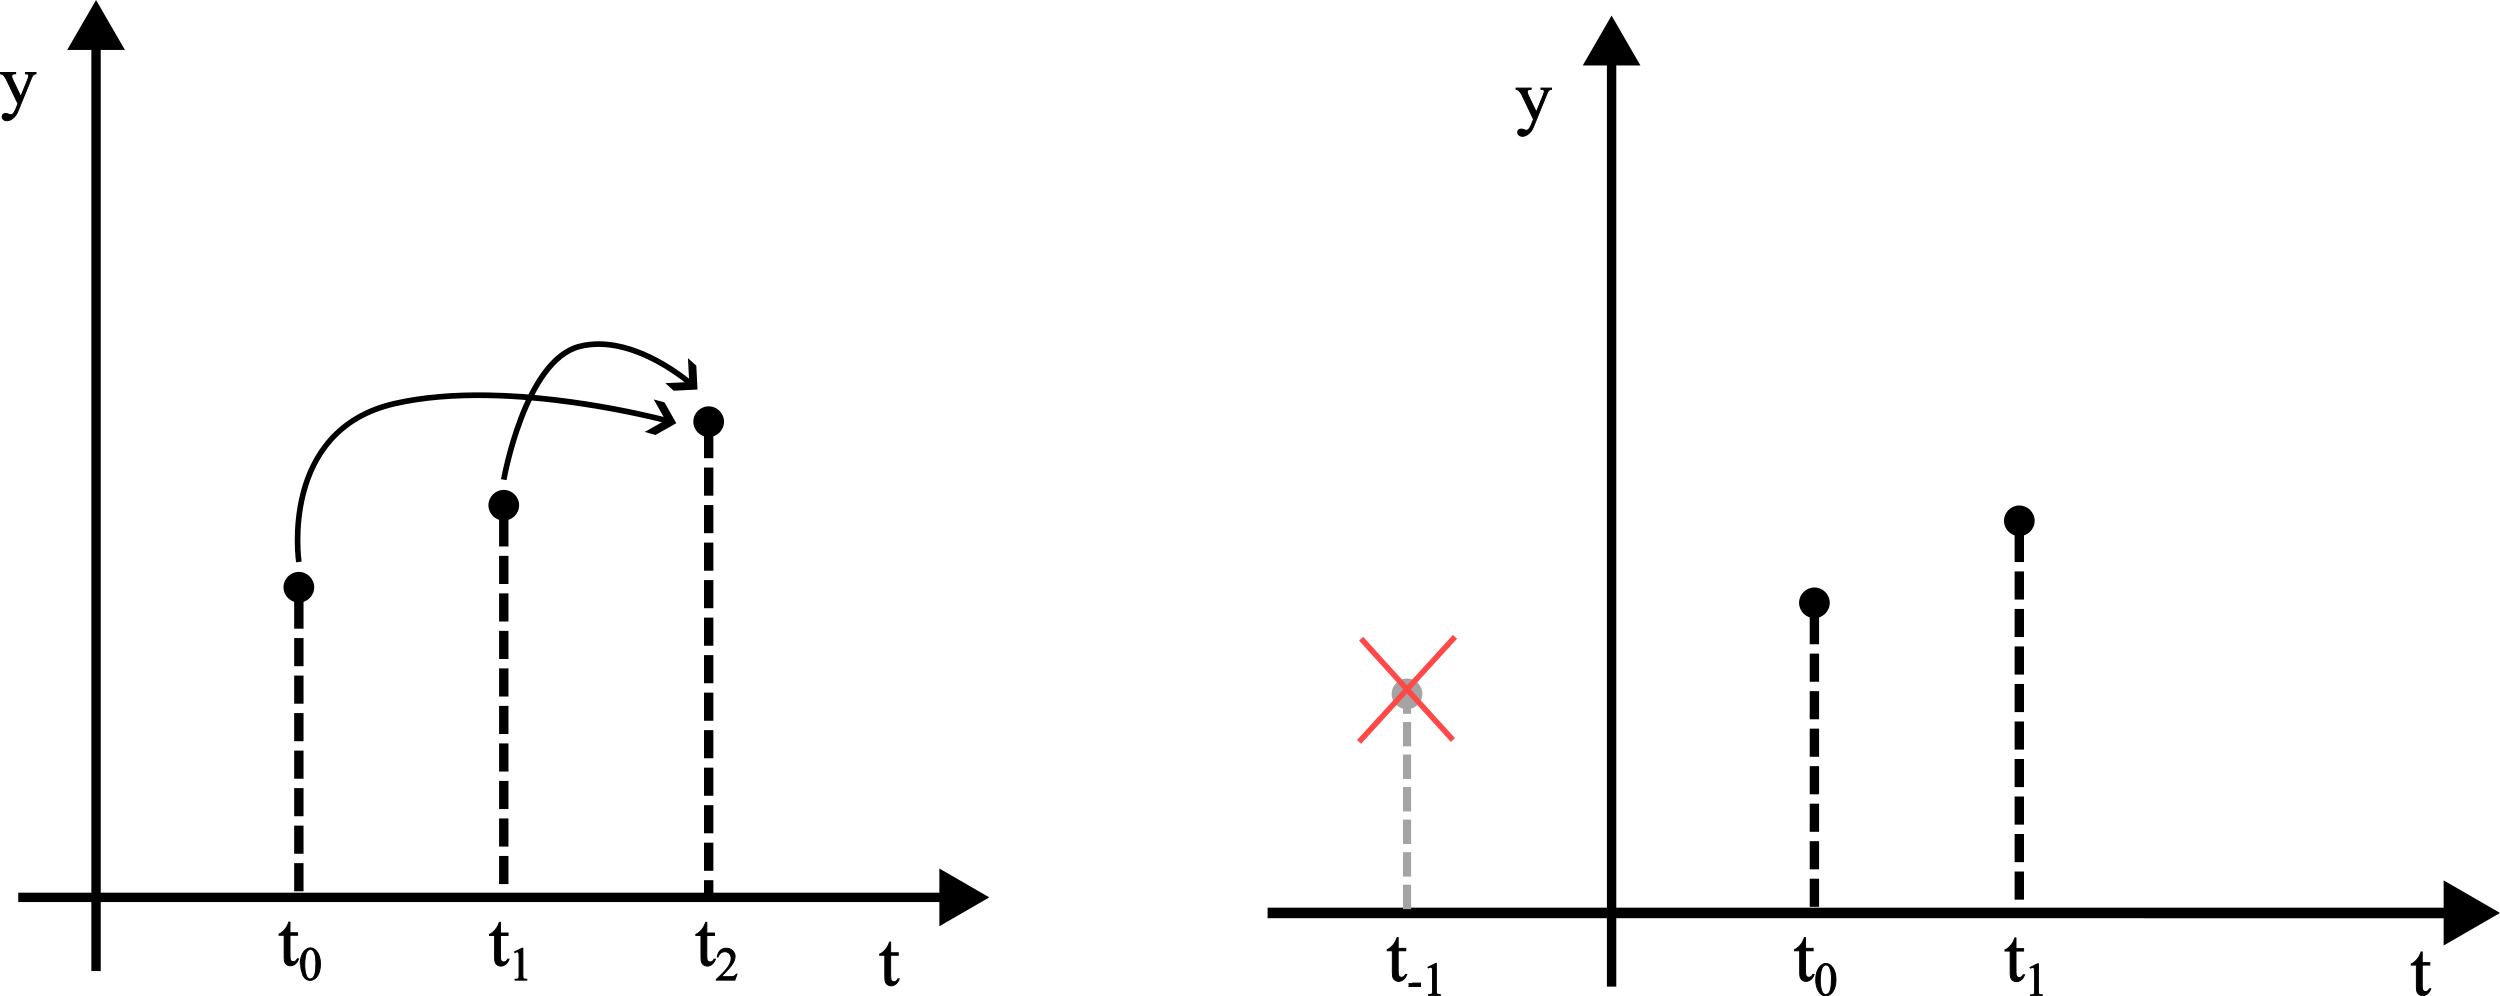 <?xml version="1.0" encoding="UTF-8" standalone="no"?>
<!-- Created with Inkscape (http://www.inkscape.org/) -->

<svg
   width="266.594mm"
   height="106.258mm"
   viewBox="0 0 266.594 106.258"
   version="1.1"
   id="svg5"
   inkscape:version="1.3.2 (091e20e, 2023-11-25)"
   sodipodi:docname="book_artwork.svg"
   xml:space="preserve"
   xmlns:inkscape="http://www.inkscape.org/namespaces/inkscape"
   xmlns:sodipodi="http://sodipodi.sourceforge.net/DTD/sodipodi-0.dtd"
   xmlns="http://www.w3.org/2000/svg"
   xmlns:svg="http://www.w3.org/2000/svg"><sodipodi:namedview
     id="namedview7"
     pagecolor="#ffffff"
     bordercolor="#000000"
     borderopacity="0.25"
     inkscape:showpageshadow="2"
     inkscape:pageopacity="1"
     inkscape:pagecheckerboard="0"
     inkscape:deskcolor="#d1d1d1"
     inkscape:document-units="mm"
     showgrid="false"
     inkscape:zoom="0.4290611"
     inkscape:cx="2898.1886"
     inkscape:cy="644.43036"
     inkscape:window-width="1432"
     inkscape:window-height="916"
     inkscape:window-x="63"
     inkscape:window-y="38"
     inkscape:window-maximized="0"
     inkscape:current-layer="layer1"><inkscape:page
       x="8.9114728e-08"
       y="1.2545589e-05"
       width="266.594"
       height="106.258"
       id="page3"
       margin="0"
       bleed="0" /></sodipodi:namedview><defs
     id="defs2" /><g
     inkscape:label="Layer 1"
     inkscape:groupmode="layer"
     id="layer1"
     transform="translate(-521.033,-169.711)"><g
       id="path12"><path
         style="color:#000000;fill:#000000;-inkscape-stroke:none"
         d="m 530.775,173.262 v 100 h 1 v -100 z"
         id="path194" /><g
         id="g191"><g
           id="path191"><path
             style="color:#000000;fill:#000000;fill-rule:evenodd;-inkscape-stroke:none"
             d="m 531.275,170.377 2.5,4.325 h -5 z"
             id="path192" /><path
             style="color:#000000;fill:#000000;fill-rule:evenodd;-inkscape-stroke:none"
             d="m 531.275,169.711 -3.078,5.324 h 6.156 z m 0,1.332 1.922,3.326 h -3.844 z"
             id="path193" /></g></g></g><g
       id="path12-3"><path
         style="color:#000000;fill:#000000;-inkscape-stroke:none"
         d="m 622.979,265.405 h -100"
         id="path198" /><path
         style="color:#000000;fill:#000000;-inkscape-stroke:none"
         d="m 522.979,264.904 v 1 h 100 v -1 z"
         id="path199" /><g
         id="g195"><g
           id="path195"><path
             style="color:#000000;fill:#000000;fill-rule:evenodd;-inkscape-stroke:none"
             d="m 625.864,265.405 -4.325,2.5 v -5 z"
             id="path196" /><path
             style="color:#000000;fill:#000000;fill-rule:evenodd;-inkscape-stroke:none"
             d="m 621.205,262.328 v 6.154 l 5.324,-3.078 z m 0.668,1.156 3.326,1.922 -3.326,1.92 z"
             id="path197" /></g></g></g><g
       id="text13"><path
         style="color:#000000;-inkscape-font-specification:'Times New Roman, ';fill:#000000;-inkscape-stroke:none"
         d="m 521.083,177.441 h 1.618 v 0.14 h -0.08 q -0.171,0 -0.258,0.076 -0.083,0.072 -0.083,0.182 0,0.148 0.125,0.409 l 0.845,1.751 0.777,-1.918 q 0.064,-0.155 0.064,-0.307 0,-0.068 -0.026,-0.102 -0.03,-0.042 -0.095,-0.064 -0.064,-0.026 -0.227,-0.026 v -0.14 h 1.129 v 0.14 q -0.14,0.015 -0.216,0.061 -0.076,0.045 -0.167,0.171 -0.034,0.053 -0.129,0.292 l -1.414,3.464 q -0.205,0.504 -0.538,0.762 -0.33,0.258 -0.637,0.258 -0.224,0 -0.368,-0.129 -0.144,-0.129 -0.144,-0.296 0,-0.159 0.102,-0.258 0.106,-0.095 0.288,-0.095 0.125,0 0.341,0.083 0.152,0.057 0.189,0.057 0.114,0 0.246,-0.117 0.136,-0.117 0.273,-0.455 l 0.246,-0.603 -1.247,-2.619 q -0.057,-0.117 -0.182,-0.292 -0.095,-0.133 -0.155,-0.178 -0.087,-0.061 -0.28,-0.106 z"
         id="path200" /><path
         style="color:#000000;-inkscape-font-specification:'Times New Roman, ';fill:#000000;-inkscape-stroke:none"
         d="m 521.033,177.391 v 0.23 l 0.039,0.01 c 0.125,0.029 0.213,0.064 0.262,0.098 0.032,0.024 0.083,0.08 0.145,0.166 0.082,0.115 0.142,0.211 0.178,0.285 l 1.236,2.598 -0.236,0.582 h -0.002 c -0.089,0.221 -0.179,0.367 -0.258,0.436 v 0.002 c -0.083,0.074 -0.156,0.104 -0.215,0.104 -1.4e-4,0 -0.021,-0.003 -0.051,-0.012 -0.029,-0.009 -0.07,-0.023 -0.119,-0.041 h -0.002 c -0.146,-0.056 -0.263,-0.088 -0.357,-0.088 -0.13,0 -0.241,0.035 -0.322,0.107 v 0.002 c -0.078,0.075 -0.119,0.178 -0.119,0.295 0,0.126 0.058,0.239 0.162,0.332 0.106,0.095 0.242,0.141 0.4,0.141 0.218,0 0.441,-0.092 0.666,-0.268 0.231,-0.178 0.416,-0.439 0.555,-0.781 l 1.414,-3.465 c 0.062,-0.157 0.107,-0.256 0.123,-0.281 l 0.002,-0.002 c 0.058,-0.079 0.11,-0.13 0.15,-0.154 0.041,-0.025 0.106,-0.045 0.195,-0.055 l 0.045,-0.004 v -0.236 h -1.23 v 0.24 h 0.051 c 0.106,0 0.178,0.011 0.207,0.023 h 0.002 0.002 c 0.036,0.013 0.058,0.029 0.07,0.047 v 0.002 c 0.008,0.01 0.018,0.033 0.018,0.072 0,0.094 -0.02,0.189 -0.06,0.287 l -0.734,1.812 -0.797,-1.648 c -0.082,-0.171 -0.121,-0.302 -0.121,-0.387 0,-0.061 0.02,-0.105 0.066,-0.145 0.046,-0.04 0.118,-0.064 0.225,-0.064 h 0.131 v -0.24 z m 0.1,0.102 h 1.52 v 0.039 h -0.031 c -0.121,0 -0.219,0.027 -0.289,0.088 -0.065,0.056 -0.102,0.135 -0.102,0.221 0,0.113 0.046,0.252 0.131,0.43 l 0.895,1.854 0.818,-2.021 v -0.002 c 0.045,-0.108 0.068,-0.217 0.068,-0.324 0,-0.052 -0.01,-0.097 -0.037,-0.133 -0.027,-0.037 -0.067,-0.063 -0.115,-0.08 -0.045,-0.019 -0.118,-0.023 -0.197,-0.025 v -0.045 h 1.029 v 0.053 c -0.073,0.012 -0.143,0.026 -0.191,0.055 -0.06,0.036 -0.119,0.097 -0.182,0.184 v 0.002 h -0.002 c -0.03,0.046 -0.069,0.141 -0.133,0.301 l -1.412,3.463 c -0.134,0.33 -0.31,0.577 -0.523,0.742 -0.214,0.167 -0.415,0.246 -0.605,0.246 -0.139,0 -0.248,-0.038 -0.334,-0.115 -0.088,-0.079 -0.127,-0.161 -0.127,-0.258 0,-0.095 0.028,-0.165 0.086,-0.221 0.06,-0.053 0.142,-0.082 0.254,-0.082 0.072,0 0.181,0.026 0.322,0.08 0.051,0.019 0.094,0.033 0.127,0.043 0.033,0.01 0.055,0.016 0.08,0.016 0.093,0 0.186,-0.046 0.279,-0.129 0.102,-0.088 0.195,-0.245 0.287,-0.473 v -0.002 l 0.254,-0.621 -1.256,-2.639 c -0.04,-0.083 -0.101,-0.183 -0.186,-0.301 -0.065,-0.09 -0.117,-0.151 -0.166,-0.188 l -0.002,-0.002 c -0.059,-0.041 -0.152,-0.071 -0.26,-0.1 z"
         id="path201" /></g><g
       id="text14"><path
         style="color:#000000;-inkscape-font-specification:'Times New Roman, ';fill:#000000;-inkscape-stroke:none"
         d="m 616.012,270.172 v 1.141 h 0.811 v 0.265 h -0.811 v 2.251 q 0,0.337 0.095,0.455 0.099,0.117 0.25,0.117 0.125,0 0.243,-0.076 0.117,-0.08 0.182,-0.231 h 0.148 q -0.133,0.371 -0.375,0.561 -0.243,0.186 -0.5,0.186 -0.174,0 -0.341,-0.095 -0.167,-0.099 -0.246,-0.277 -0.08,-0.182 -0.08,-0.557 v -2.334 h -0.549 v -0.125 q 0.208,-0.083 0.424,-0.28 0.22,-0.201 0.39,-0.474 0.087,-0.144 0.243,-0.527 z"
         id="path202" /><path
         style="color:#000000;-inkscape-font-specification:'Times New Roman, ';fill:#000000;-inkscape-stroke:none"
         d="m 615.861,270.121 -0.014,0.031 c -0.103,0.254 -0.183,0.429 -0.238,0.52 -0.111,0.178 -0.238,0.332 -0.381,0.463 -0.141,0.128 -0.278,0.219 -0.41,0.271 l -0.031,0.012 v 0.209 h 0.549 v 2.285 c 0,0.254 0.026,0.443 0.084,0.576 v 0.002 c 0.057,0.128 0.148,0.228 0.268,0.299 0.118,0.067 0.242,0.102 0.367,0.102 0.184,0 0.361,-0.068 0.529,-0.197 0.171,-0.133 0.302,-0.328 0.393,-0.582 L 617,274.043 h -0.252 l -0.012,0.031 c -0.04,0.094 -0.094,0.162 -0.164,0.209 -0.071,0.046 -0.142,0.068 -0.215,0.068 -0.087,0 -0.154,-0.032 -0.211,-0.1 -0.049,-0.06 -0.084,-0.204 -0.084,-0.424 v -2.201 h 0.811 v -0.365 h -0.811 v -1.141 z m 0.066,0.1 h 0.035 v 1.141 h 0.811 v 0.166 h -0.811 v 2.301 c 0,0.23 0.028,0.39 0.105,0.486 0.074,0.088 0.175,0.137 0.289,0.137 0.093,0 0.184,-0.029 0.27,-0.084 0.076,-0.052 0.131,-0.133 0.176,-0.223 h 0.035 c -0.083,0.197 -0.181,0.366 -0.314,0.471 -0.155,0.119 -0.309,0.176 -0.469,0.176 -0.107,0 -0.212,-0.03 -0.316,-0.09 -0.102,-0.061 -0.178,-0.142 -0.227,-0.252 -0.048,-0.11 -0.074,-0.291 -0.074,-0.537 v -2.385 h -0.551 v -0.051 c 0.136,-0.059 0.272,-0.143 0.408,-0.268 0.15,-0.137 0.285,-0.299 0.4,-0.484 0.058,-0.096 0.137,-0.271 0.232,-0.504 z"
         id="path203" /></g><g
       id="path15"><path
         style="color:#000000;fill:#000000;stroke-dasharray:3, 1;-inkscape-stroke:none"
         d="m 552.903,233.752 v 31.653"
         id="path204" /><path
         style="color:#000000;fill:#000000;stroke-dasharray:3, 1;-inkscape-stroke:none"
         d="m 552.402,233.752 v 3 h 1 v -3 z m 0,4 v 3 h 1 v -3 z m 0,4 v 3 h 1 v -3 z m 0,4 v 3 h 1 v -3 z m 0,4 v 3 h 1 v -3 z m 0,4 v 3 h 1 v -3 z m 0,4 v 3 h 1 v -3 z m 0,4 v 3 h 1 v -3 z"
         id="path205" /></g><g
       id="path15-6"><path
         style="color:#000000;fill:#000000;stroke-dasharray:3, 1;-inkscape-stroke:none"
         d="m 574.754,224.986 v 40.419"
         id="path206" /><path
         style="color:#000000;fill:#000000;stroke-dasharray:3, 1;-inkscape-stroke:none"
         d="m 574.254,224.986 v 3 h 1 v -3 z m 0,4 v 3 h 1 v -3 z m 0,4 v 3 h 1 v -3 z m 0,4 v 3 h 1 v -3 z m 0,4 v 3 h 1 v -3 z m 0,4 v 3 h 1 v -3 z m 0,4 v 3 h 1 v -3 z m 0,4 v 3 h 1 v -3 z m 0,4 v 3 h 1 v -3 z m 0,4 v 3 h 1 v -3 z m 0,4 v 0.418 h 1 v -0.418 z"
         id="path207" /></g><g
       id="path15-6-5"><path
         style="color:#000000;fill:#000000;stroke-dasharray:3, 1;-inkscape-stroke:none"
         d="m 596.606,215.57 v 49.835"
         id="path208" /><path
         style="color:#000000;fill:#000000;stroke-dasharray:3, 1;-inkscape-stroke:none"
         d="m 596.105,215.57 v 3 h 1 v -3 z m 0,4 v 3 h 1 v -3 z m 0,4 v 3 h 1 v -3 z m 0,4 v 3 h 1 v -3 z m 0,4 v 3 h 1 v -3 z m 0,4 v 3 h 1 v -3 z m 0,4 v 3 h 1 v -3 z m 0,4 v 3 h 1 v -3 z m 0,4 v 3 h 1 v -3 z m 0,4 v 3 h 1 v -3 z m 0,4 v 3 h 1 v -3 z m 0,4 v 3 h 1 v -3 z m 0,4 v 1.834 h 1 v -1.834 z"
         id="path209" /></g><g
       id="path16"><path
         style="color:#000000;fill:#000000;-inkscape-stroke:none"
         d="m 554.039,232.333 a 1.136,1.136 0 0 1 -1.136,1.136 1.136,1.136 0 0 1 -1.136,-1.136 1.136,1.136 0 0 1 1.136,-1.136 1.136,1.136 0 0 1 1.136,1.136 z"
         id="path210" /><path
         style="color:#000000;fill:#000000;-inkscape-stroke:none"
         d="m 552.902,230.697 c -0.898,0 -1.637,0.739 -1.637,1.637 0,0.898 0.739,1.637 1.637,1.637 0.898,0 1.637,-0.739 1.637,-1.637 0,-0.898 -0.739,-1.637 -1.637,-1.637 z m 0,1 c 0.357,0 0.637,0.279 0.637,0.637 0,0.357 -0.279,0.637 -0.637,0.637 -0.357,0 -0.637,-0.279 -0.637,-0.637 0,-0.357 0.279,-0.637 0.637,-0.637 z"
         id="path211" /></g><g
       id="path16-6"><path
         style="color:#000000;fill:#000000;-inkscape-stroke:none"
         d="m 597.742,214.68 a 1.136,1.136 0 0 1 -1.136,1.136 1.136,1.136 0 0 1 -1.136,-1.136 1.136,1.136 0 0 1 1.136,-1.136 1.136,1.136 0 0 1 1.136,1.136 z"
         id="path212" /><path
         style="color:#000000;fill:#000000;-inkscape-stroke:none"
         d="m 596.605,213.043 c -0.898,0 -1.637,0.739 -1.637,1.637 0,0.898 0.739,1.637 1.637,1.637 0.898,0 1.637,-0.739 1.637,-1.637 0,-0.898 -0.739,-1.637 -1.637,-1.637 z m 0,1 c 0.357,0 0.637,0.279 0.637,0.637 0,0.357 -0.279,0.637 -0.637,0.637 -0.357,0 -0.637,-0.279 -0.637,-0.637 0,-0.357 0.279,-0.637 0.637,-0.637 z"
         id="path213" /></g><g
       id="path16-7"><path
         style="color:#000000;fill:#000000;-inkscape-stroke:none"
         d="m 575.89,223.589 a 1.136,1.136 0 0 1 -1.136,1.136 1.136,1.136 0 0 1 -1.136,-1.136 1.136,1.136 0 0 1 1.136,-1.136 1.136,1.136 0 0 1 1.136,1.136 z"
         id="path214" /><path
         style="color:#000000;fill:#000000;-inkscape-stroke:none"
         d="m 574.754,221.953 c -0.898,0 -1.637,0.739 -1.637,1.637 0,0.898 0.739,1.635 1.637,1.635 0.898,0 1.637,-0.737 1.637,-1.635 0,-0.898 -0.739,-1.637 -1.637,-1.637 z m 0,1 c 0.357,0 0.637,0.279 0.637,0.637 0,0.357 -0.279,0.635 -0.637,0.635 -0.357,0 -0.637,-0.277 -0.637,-0.635 0,-0.357 0.279,-0.637 0.637,-0.637 z"
         id="path215" /></g><g
       id="text14-1"
       style="font-size:7.761px;font-family:'Times New Roman';-inkscape-font-specification:'Times New Roman, ';stroke:#000000;stroke-width:0.1"
       aria-label="t0&#10;"><g
         id="path216"><path
           style="color:#000000;-inkscape-font-specification:'Times New Roman, ';fill:#000000;stroke:none;-inkscape-stroke:none"
           d="m 551.957,268.036 v 1.141 h 0.811 v 0.265 h -0.811 v 2.251 q 0,0.337 0.095,0.455 0.099,0.117 0.25,0.117 0.125,0 0.243,-0.076 0.117,-0.08 0.182,-0.231 h 0.148 q -0.133,0.371 -0.375,0.561 -0.243,0.186 -0.5,0.186 -0.174,0 -0.341,-0.095 -0.167,-0.099 -0.246,-0.277 -0.08,-0.182 -0.08,-0.557 v -2.334 h -0.549 v -0.125 q 0.208,-0.083 0.424,-0.28 0.22,-0.201 0.39,-0.474 0.087,-0.144 0.243,-0.527 z"
           id="path218" /><path
           style="color:#000000;-inkscape-font-specification:'Times New Roman, ';fill:#000000;stroke:none;-inkscape-stroke:none"
           d="m 551.807,267.986 -0.014,0.031 c -0.103,0.254 -0.183,0.429 -0.238,0.52 -0.112,0.178 -0.24,0.332 -0.383,0.463 -0.141,0.128 -0.276,0.217 -0.408,0.27 l -0.031,0.014 v 0.209 h 0.549 v 2.283 c 0,0.254 0.026,0.445 0.084,0.578 0.057,0.128 0.148,0.228 0.268,0.299 v 0.002 c 0.118,0.067 0.24,0.1 0.365,0.1 0.184,0 0.363,-0.066 0.531,-0.195 0.171,-0.133 0.302,-0.33 0.393,-0.584 l 0.023,-0.066 h -0.252 l -0.014,0.031 c -0.04,0.093 -0.093,0.16 -0.162,0.207 -0.071,0.046 -0.144,0.068 -0.217,0.068 -0.088,0 -0.153,-0.031 -0.211,-0.1 -0.048,-0.061 -0.082,-0.203 -0.082,-0.422 v -2.201 h 0.811 v -0.365 h -0.811 v -1.141 z m 0.064,0.1 h 0.035 v 1.141 h 0.812 v 0.166 h -0.812 v 2.301 c 0,0.23 0.03,0.39 0.107,0.486 0.074,0.088 0.173,0.135 0.287,0.135 0.093,0 0.186,-0.029 0.271,-0.084 0.077,-0.052 0.131,-0.132 0.176,-0.223 h 0.033 c -0.083,0.197 -0.179,0.366 -0.312,0.471 -0.155,0.119 -0.311,0.176 -0.471,0.176 -0.107,0 -0.21,-0.029 -0.314,-0.088 -0.103,-0.061 -0.177,-0.144 -0.227,-0.254 -0.048,-0.11 -0.076,-0.291 -0.076,-0.537 v -2.383 h -0.549 v -0.051 c 0.136,-0.059 0.272,-0.143 0.408,-0.268 0.15,-0.137 0.283,-0.299 0.398,-0.484 v -0.002 c 0.058,-0.096 0.137,-0.269 0.232,-0.502 z"
           id="path219" /></g><g
         id="path217"><path
           style="color:#000000;-inkscape-font-specification:'Times New Roman, ';fill:#000000;stroke:none;-inkscape-stroke:none"
           d="m 553.045,272.55 q 0,-0.571 0.172,-0.983 0.172,-0.414 0.458,-0.616 0.222,-0.16 0.458,-0.16 0.384,0 0.69,0.392 0.382,0.485 0.382,1.315 0,0.581 -0.168,0.988 -0.168,0.406 -0.429,0.591 -0.259,0.182 -0.5,0.182 -0.478,0 -0.796,-0.564 -0.268,-0.475 -0.268,-1.145 z m 0.483,0.062 q 0,0.69 0.17,1.126 0.14,0.367 0.419,0.367 0.133,0 0.276,-0.118 0.143,-0.121 0.217,-0.402 0.113,-0.424 0.113,-1.195 0,-0.571 -0.118,-0.953 -0.089,-0.283 -0.229,-0.402 -0.101,-0.081 -0.244,-0.081 -0.168,0 -0.298,0.15 -0.177,0.204 -0.241,0.643 -0.064,0.438 -0.064,0.865 z"
           id="path220" /><path
           style="color:#000000;-inkscape-font-specification:'Times New Roman, ';fill:#000000;stroke:none;-inkscape-stroke:none"
           d="m 554.133,270.74 c -0.169,0 -0.332,0.058 -0.486,0.17 -0.2,0.141 -0.357,0.354 -0.475,0.637 -0.118,0.282 -0.178,0.616 -0.178,1.002 l 0.104,0.006 c -10e-6,-0.002 -0.002,-0.004 -0.002,-0.006 0,-0.376 0.056,-0.696 0.168,-0.963 0.112,-0.27 0.26,-0.466 0.441,-0.594 0.141,-0.102 0.281,-0.15 0.428,-0.15 0.098,0 0.176,0.111 0.266,0.152 -0.075,-0.058 -0.166,-0.09 -0.268,-0.09 -0.127,0 -0.242,0.058 -0.336,0.166 -0.128,0.147 -0.208,0.372 -0.252,0.67 -0.041,0.281 -0.059,0.558 -0.06,0.832 h -0.004 v 0.039 c 0,0.464 0.055,0.846 0.172,1.145 0.038,0.1 0.093,0.167 0.148,0.23 -0.151,-0.086 -0.32,-0.101 -0.441,-0.316 -0.029,-0.052 -0.02,-0.134 -0.045,-0.189 -0.003,0.072 -0.081,0.171 -0.043,0.238 0.217,0.385 0.502,0.59 0.84,0.59 0.174,0 0.351,-0.066 0.529,-0.191 0.184,-0.13 0.331,-0.336 0.445,-0.613 0.115,-0.279 0.172,-0.614 0.172,-1.006 0,-0.561 -0.129,-1.011 -0.393,-1.346 -0.21,-0.269 -0.457,-0.412 -0.73,-0.412 z M 554.41,271 c 0.126,0.06 0.26,0.068 0.373,0.213 0.246,0.313 0.371,0.739 0.371,1.285 0,0.383 -0.054,0.706 -0.162,0.969 -0.109,0.264 -0.249,0.452 -0.412,0.568 -0.166,0.117 -0.322,0.174 -0.471,0.174 -0.067,0 -0.106,-0.104 -0.168,-0.121 0.057,0.028 0.11,0.066 0.176,0.066 0.103,0 0.206,-0.047 0.307,-0.131 0.107,-0.09 0.184,-0.233 0.234,-0.426 0.077,-0.29 0.113,-0.691 0.113,-1.207 0,-0.384 -0.038,-0.707 -0.119,-0.969 -0.06,-0.192 -0.139,-0.334 -0.242,-0.422 z m -0.279,0.004 c 0.086,0 0.155,0.023 0.213,0.07 0.082,0.07 0.156,0.194 0.213,0.377 0.077,0.248 0.115,0.562 0.115,0.939 0,0.512 -0.038,0.907 -0.111,1.182 -0.048,0.181 -0.117,0.304 -0.201,0.375 -0.089,0.073 -0.169,0.107 -0.242,0.107 -0.082,0 -0.149,-0.026 -0.211,-0.08 -0.061,-0.054 -0.117,-0.139 -0.162,-0.256 -0.11,-0.282 -0.166,-0.652 -0.166,-1.107 0,-0.282 0.02,-0.567 0.062,-0.857 0.042,-0.287 0.122,-0.492 0.23,-0.617 0.08,-0.092 0.163,-0.133 0.26,-0.133 z"
           id="path221" /></g></g><g
       id="text14-3"
       style="font-size:7.761px;font-family:'Times New Roman';-inkscape-font-specification:'Times New Roman, ';stroke:#000000;stroke-width:0.1"
       aria-label="t1&#10;"><g
         id="path222"><path
           style="color:#000000;-inkscape-font-specification:'Times New Roman, ';fill:#000000;stroke:none;-inkscape-stroke:none"
           d="m 574.4,268.065 v 1.141 h 0.811 v 0.265 h -0.811 v 2.251 q 0,0.337 0.095,0.455 0.099,0.117 0.25,0.117 0.125,0 0.243,-0.076 0.117,-0.08 0.182,-0.231 h 0.148 q -0.133,0.371 -0.375,0.561 -0.243,0.186 -0.5,0.186 -0.174,0 -0.341,-0.095 -0.167,-0.099 -0.246,-0.277 -0.08,-0.182 -0.08,-0.557 v -2.334 h -0.549 v -0.125 q 0.208,-0.083 0.424,-0.28 0.22,-0.201 0.39,-0.474 0.087,-0.144 0.243,-0.527 z"
           id="path224" /><path
           style="color:#000000;-inkscape-font-specification:'Times New Roman, ';fill:#000000;stroke:none;-inkscape-stroke:none"
           d="m 574.25,268.016 -0.014,0.031 c -0.103,0.254 -0.183,0.429 -0.238,0.52 -0.112,0.178 -0.24,0.332 -0.383,0.463 -0.141,0.128 -0.276,0.219 -0.408,0.271 l -0.031,0.012 v 0.209 h 0.549 v 2.285 c 0,0.254 0.026,0.443 0.084,0.576 0.057,0.128 0.148,0.228 0.268,0.299 v 0.002 c 0.118,0.067 0.24,0.102 0.365,0.102 0.184,0 0.363,-0.068 0.531,-0.197 0.171,-0.133 0.302,-0.33 0.393,-0.584 l 0.023,-0.066 h -0.252 l -0.014,0.031 c -0.04,0.094 -0.094,0.162 -0.164,0.209 -0.071,0.045 -0.142,0.066 -0.215,0.066 -0.088,0 -0.153,-0.031 -0.211,-0.1 -0.048,-0.061 -0.082,-0.203 -0.082,-0.422 v -2.201 h 0.811 v -0.365 h -0.811 v -1.141 z m 0.064,0.1 h 0.035 v 1.141 h 0.812 v 0.166 h -0.812 v 2.301 c 0,0.23 0.03,0.39 0.107,0.486 0.074,0.088 0.173,0.135 0.287,0.135 0.093,0 0.186,-0.027 0.271,-0.082 v -0.002 c 0.077,-0.052 0.131,-0.132 0.176,-0.223 h 0.033 c -0.083,0.198 -0.179,0.368 -0.312,0.473 -0.155,0.119 -0.311,0.174 -0.471,0.174 -0.107,0 -0.21,-0.029 -0.314,-0.088 -0.102,-0.06 -0.177,-0.143 -0.227,-0.252 v -0.002 c -0.048,-0.11 -0.076,-0.289 -0.076,-0.535 v -2.385 h -0.549 v -0.051 c 0.136,-0.059 0.272,-0.143 0.408,-0.268 0.15,-0.137 0.283,-0.299 0.398,-0.484 0.058,-0.096 0.137,-0.271 0.232,-0.504 z"
           id="path225" /></g><g
         id="path223"><path
           style="color:#000000;-inkscape-font-specification:'Times New Roman, ';fill:#000000;stroke:none;-inkscape-stroke:none"
           d="m 575.897,271.217 0.813,-0.397 h 0.081 v 2.82 q 0,0.281 0.022,0.35 0.025,0.069 0.099,0.106 0.074,0.037 0.301,0.042 v 0.091 h -1.256 v -0.091 q 0.236,-0.005 0.305,-0.039 0.069,-0.037 0.096,-0.096 0.027,-0.062 0.027,-0.362 v -1.803 q 0,-0.365 -0.025,-0.468 -0.017,-0.079 -0.064,-0.116 -0.044,-0.037 -0.108,-0.037 -0.091,0 -0.254,0.076 z"
           id="path226" /><path
           style="color:#000000;-inkscape-font-specification:'Times New Roman, ';fill:#000000;stroke:none;-inkscape-stroke:none"
           d="m 576.699,270.771 -0.869,0.422 0.08,0.166 0.045,-0.021 c 0.105,-0.049 0.186,-0.07 0.232,-0.07 0.033,0 0.056,0.008 0.076,0.025 h 0.002 c 0.02,0.016 0.035,0.043 0.045,0.088 h 0.002 c 0.013,0.056 0.021,0.215 0.021,0.457 v 1.803 c 0,0.099 -0.001,0.18 -0.006,0.238 -0.004,0.058 -0.013,0.097 -0.016,0.104 -0.013,0.028 -0.036,0.052 -0.074,0.072 -0.027,0.013 -0.129,0.03 -0.283,0.033 l -0.049,0.002 v 0.189 h 1.355 v -0.189 l -0.049,-0.002 c -0.148,-0.003 -0.247,-0.019 -0.279,-0.035 -0.04,-0.02 -0.06,-0.044 -0.072,-0.078 -0.009,-0.027 -0.019,-0.148 -0.019,-0.334 v -2.869 z m 0.021,0.1 h 0.021 v 2.77 c 0,0.189 0.003,0.3 0.023,0.365 v 0.002 c 0.021,0.058 0.067,0.104 0.125,0.133 0.053,0.027 0.149,0.034 0.256,0.039 h -1.119 c 0.106,-0.005 0.204,-0.01 0.256,-0.035 l 0.002,-0.002 c 0.053,-0.029 0.094,-0.069 0.117,-0.119 h 0.002 c 0.015,-0.034 0.019,-0.076 0.023,-0.139 0.005,-0.062 0.008,-0.143 0.008,-0.244 v -1.803 c 0,-0.244 -0.008,-0.399 -0.027,-0.48 -0.013,-0.059 -0.038,-0.11 -0.08,-0.143 -0.039,-0.032 -0.088,-0.047 -0.141,-0.047 -0.051,0 -0.121,0.03 -0.188,0.055 z"
           id="path227" /></g></g><g
       id="text14-8"
       style="font-size:7.761px;font-family:'Times New Roman';-inkscape-font-specification:'Times New Roman, ';stroke:#000000;stroke-width:0.1"
       aria-label="t2&#10;"><g
         id="path228"><path
           style="color:#000000;-inkscape-font-specification:'Times New Roman, ';fill:#000000;stroke:none;-inkscape-stroke:none"
           d="m 596.408,268.065 v 1.141 h 0.811 v 0.265 h -0.811 v 2.251 q 0,0.337 0.095,0.455 0.099,0.117 0.25,0.117 0.125,0 0.243,-0.076 0.117,-0.08 0.182,-0.231 h 0.148 q -0.133,0.371 -0.375,0.561 -0.243,0.186 -0.5,0.186 -0.174,0 -0.341,-0.095 -0.167,-0.099 -0.246,-0.277 -0.08,-0.182 -0.08,-0.557 v -2.334 h -0.549 v -0.125 q 0.208,-0.083 0.424,-0.28 0.22,-0.201 0.39,-0.474 0.087,-0.144 0.243,-0.527 z"
           id="path230" /><path
           style="color:#000000;-inkscape-font-specification:'Times New Roman, ';fill:#000000;stroke:none;-inkscape-stroke:none"
           d="m 596.256,268.016 -0.012,0.031 c -0.103,0.254 -0.185,0.429 -0.24,0.52 h 0.002 c -0.111,0.178 -0.24,0.332 -0.383,0.463 -0.141,0.128 -0.276,0.219 -0.408,0.271 l -0.031,0.012 v 0.209 h 0.549 v 2.285 c 0,0.254 0.026,0.443 0.084,0.576 0.057,0.128 0.146,0.228 0.266,0.299 l 0.002,0.002 c 0.118,0.067 0.24,0.102 0.365,0.102 0.184,0 0.363,-0.068 0.531,-0.197 0.171,-0.133 0.3,-0.33 0.391,-0.584 l 0.025,-0.066 h -0.252 l -0.014,0.031 c -0.04,0.094 -0.094,0.162 -0.164,0.209 -0.071,0.045 -0.142,0.066 -0.215,0.066 -0.088,0 -0.153,-0.031 -0.211,-0.1 -0.048,-0.061 -0.084,-0.203 -0.084,-0.422 v -2.201 h 0.812 v -0.365 h -0.812 v -1.141 z m 0.066,0.1 h 0.035 v 1.141 h 0.811 v 0.166 h -0.811 v 2.301 c 0,0.23 0.028,0.39 0.105,0.486 h 0.002 c 0.074,0.088 0.173,0.135 0.287,0.135 0.093,0 0.184,-0.027 0.27,-0.082 l 0.002,-0.002 c 0.077,-0.052 0.131,-0.132 0.176,-0.223 h 0.033 c -0.083,0.198 -0.181,0.368 -0.314,0.473 -0.154,0.118 -0.31,0.174 -0.469,0.174 -0.107,0 -0.212,-0.028 -0.316,-0.088 -0.102,-0.06 -0.175,-0.143 -0.225,-0.252 v -0.002 c -0.048,-0.11 -0.076,-0.289 -0.076,-0.535 v -2.385 h -0.549 v -0.051 c 0.136,-0.059 0.272,-0.143 0.408,-0.268 0.15,-0.137 0.283,-0.299 0.398,-0.484 0.058,-0.096 0.137,-0.271 0.232,-0.504 z"
           id="path231" /></g><g
         id="path229"><path
           style="color:#000000;-inkscape-font-specification:'Times New Roman, ';fill:#000000;stroke:none;-inkscape-stroke:none"
           d="m 599.626,273.587 -0.234,0.643 h -1.971 v -0.091 q 0.87,-0.793 1.224,-1.296 0.355,-0.503 0.355,-0.919 0,-0.318 -0.195,-0.522 -0.195,-0.204 -0.466,-0.204 -0.246,0 -0.443,0.145 -0.195,0.143 -0.288,0.421 h -0.091 q 0.062,-0.456 0.315,-0.7 0.256,-0.244 0.638,-0.244 0.406,0 0.677,0.261 0.273,0.261 0.273,0.616 0,0.254 -0.118,0.507 -0.182,0.399 -0.591,0.845 -0.613,0.67 -0.766,0.808 h 0.872 q 0.266,0 0.372,-0.02 0.108,-0.02 0.195,-0.079 0.086,-0.062 0.15,-0.172 z"
           id="path232" /><path
           style="color:#000000;-inkscape-font-specification:'Times New Roman, ';fill:#000000;stroke:none;-inkscape-stroke:none"
           d="m 598.471,270.771 c -0.265,0 -0.492,0.085 -0.672,0.256 v 0.002 c -0.179,0.172 -0.288,0.417 -0.33,0.729 l -0.008,0.057 h 0.184 l 0.012,-0.035 c 0.06,-0.178 0.149,-0.308 0.27,-0.396 h 0.002 c 0.123,-0.091 0.258,-0.135 0.412,-0.135 0.168,0 0.308,0.06 0.43,0.188 0.121,0.127 0.182,0.287 0.182,0.488 0,0.263 -0.113,0.561 -0.346,0.891 -0.233,0.329 -0.638,0.76 -1.217,1.287 l -0.018,0.016 v 0.162 h 2.057 l 0.27,-0.742 h -0.191 l -0.014,0.025 c -0.04,0.069 -0.086,0.12 -0.137,0.156 -0.051,0.035 -0.109,0.058 -0.174,0.07 -0.063,0.012 -0.187,0.019 -0.363,0.019 h -0.756 c 0.124,-0.119 0.322,-0.325 0.688,-0.725 0.275,-0.3 0.475,-0.585 0.6,-0.857 0.082,-0.175 0.123,-0.352 0.123,-0.529 0,-0.249 -0.099,-0.47 -0.289,-0.652 -0.19,-0.183 -0.431,-0.273 -0.713,-0.273 z m 0,0.1 c 0.26,0 0.471,0.081 0.643,0.246 0.174,0.166 0.258,0.356 0.258,0.58 0,0.161 -0.037,0.323 -0.113,0.486 -0.119,0.26 -0.312,0.538 -0.582,0.832 -0.409,0.446 -0.667,0.717 -0.764,0.805 l -0.096,0.088 h 1.002 c 0.179,0 0.303,-0.007 0.381,-0.021 0.079,-0.014 0.151,-0.043 0.215,-0.086 0.055,-0.04 0.099,-0.1 0.141,-0.164 l -0.197,0.543 h -1.885 v -0.023 c 0.568,-0.519 0.978,-0.95 1.215,-1.285 0.24,-0.34 0.363,-0.656 0.363,-0.947 0,-0.222 -0.07,-0.411 -0.209,-0.557 -0.138,-0.145 -0.309,-0.221 -0.502,-0.221 -0.174,0 -0.333,0.053 -0.473,0.156 -0.118,0.086 -0.195,0.225 -0.26,0.377 0.049,-0.237 0.123,-0.446 0.26,-0.578 0.162,-0.154 0.36,-0.23 0.604,-0.23 z"
           id="path233" /></g></g><g
       id="path12-6"><path
         style="color:#000000;fill:#000000;-inkscape-stroke:none"
         d="m 692.389,174.922 v 100 h 1 v -100 z"
         id="path237" /><g
         id="g234"><g
           id="path234"><path
             style="color:#000000;fill:#000000;fill-rule:evenodd;-inkscape-stroke:none"
             d="m 692.889,172.037 2.5,4.325 h -5 z"
             id="path235" /><path
             style="color:#000000;fill:#000000;fill-rule:evenodd;-inkscape-stroke:none"
             d="m 692.889,171.371 -3.078,5.324 h 6.156 z m 0,1.332 1.922,3.326 h -3.844 z"
             id="path236" /></g></g></g><g
       id="path12-3-3"><path
         style="color:#000000;fill:#000000;-inkscape-stroke:none"
         d="M 783.619,267.065 H 656.207"
         id="path241" /><path
         style="color:#000000;fill:#000000;-inkscape-stroke:none"
         d="m 656.207,266.5 v 1.129 H 783.619 V 266.5 Z"
         id="path242" /><g
         id="g238"><g
           id="path238"><path
             style="color:#000000;fill:#000000;fill-rule:evenodd;-inkscape-stroke:none"
             d="m 786.875,267.065 -4.882,2.822 v -5.644 z"
             id="path239" /><path
             style="color:#000000;fill:#000000;fill-rule:evenodd;-inkscape-stroke:none"
             d="m 781.617,263.592 v 6.947 l 6.01,-3.475 z m 0.752,1.303 3.754,2.17 -3.754,2.17 z"
             id="path240" /></g></g></g><g
       id="text13-4"><path
         style="color:#000000;-inkscape-font-specification:'Times New Roman, ';fill:#000000;-inkscape-stroke:none"
         d="m 682.698,179.101 h 1.618 v 0.14 h -0.08 q -0.171,0 -0.258,0.076 -0.083,0.072 -0.083,0.182 0,0.148 0.125,0.409 l 0.845,1.751 0.777,-1.918 q 0.064,-0.155 0.064,-0.307 0,-0.068 -0.026,-0.102 -0.03,-0.042 -0.095,-0.064 -0.064,-0.026 -0.227,-0.026 v -0.14 h 1.129 v 0.14 q -0.14,0.015 -0.216,0.061 -0.076,0.045 -0.167,0.171 -0.034,0.053 -0.129,0.292 l -1.414,3.464 q -0.205,0.504 -0.538,0.762 -0.33,0.258 -0.637,0.258 -0.224,0 -0.368,-0.129 -0.144,-0.129 -0.144,-0.296 0,-0.159 0.102,-0.258 0.106,-0.095 0.288,-0.095 0.125,0 0.341,0.083 0.152,0.057 0.189,0.057 0.114,0 0.246,-0.117 0.136,-0.117 0.273,-0.455 l 0.246,-0.603 -1.247,-2.619 q -0.057,-0.117 -0.182,-0.292 -0.095,-0.133 -0.155,-0.178 -0.087,-0.061 -0.28,-0.106 z"
         id="path243" /><path
         style="color:#000000;-inkscape-font-specification:'Times New Roman, ';fill:#000000;-inkscape-stroke:none"
         d="m 682.648,179.051 v 0.23 l 0.037,0.008 c 0.126,0.03 0.215,0.066 0.264,0.1 0.032,0.024 0.082,0.081 0.143,0.166 h 0.002 c 0.082,0.115 0.14,0.211 0.176,0.285 l 1.238,2.598 -0.238,0.582 c -0.089,0.221 -0.18,0.367 -0.26,0.436 -0.083,0.074 -0.154,0.105 -0.213,0.105 -1.4e-4,0 -0.023,-0.003 -0.053,-0.012 -0.03,-0.009 -0.069,-0.022 -0.119,-0.041 -0.147,-0.057 -0.265,-0.088 -0.359,-0.088 -0.13,0 -0.239,0.035 -0.32,0.107 l -0.002,0.002 c -0.078,0.075 -0.117,0.176 -0.117,0.293 0,0.126 0.056,0.241 0.16,0.334 0.106,0.095 0.242,0.141 0.4,0.141 0.219,0 0.442,-0.091 0.668,-0.268 0.231,-0.178 0.416,-0.441 0.555,-0.783 l 1.412,-3.463 c 0.062,-0.157 0.107,-0.256 0.123,-0.281 l 0.002,-0.002 c 0.058,-0.079 0.11,-0.13 0.15,-0.154 0.041,-0.025 0.106,-0.045 0.195,-0.055 l 0.045,-0.004 v -0.236 h -1.229 v 0.24 h 0.049 c 0.106,0 0.18,0.011 0.209,0.023 h 0.002 c 0.036,0.013 0.058,0.029 0.07,0.047 h 0.002 v 0.002 c 0.008,0.01 0.016,0.031 0.016,0.07 0,0.094 -0.02,0.191 -0.061,0.289 l -0.734,1.812 -0.797,-1.648 c -0.082,-0.171 -0.119,-0.304 -0.119,-0.389 0,-0.061 0.02,-0.103 0.066,-0.143 0.046,-0.04 0.118,-0.064 0.225,-0.064 h 0.129 v -0.24 z m 0.1,0.1 h 1.518 v 0.041 h -0.029 c -0.121,0 -0.221,0.027 -0.291,0.088 -0.065,0.056 -0.1,0.133 -0.1,0.219 0,0.113 0.044,0.254 0.129,0.432 l 0.895,1.854 0.818,-2.023 c 0.045,-0.109 0.068,-0.218 0.068,-0.326 0,-0.052 -0.01,-0.097 -0.037,-0.133 -0.027,-0.036 -0.067,-0.063 -0.115,-0.08 h -0.002 c -0.045,-0.018 -0.116,-0.021 -0.193,-0.023 v -0.047 h 1.029 v 0.055 c -0.073,0.012 -0.143,0.026 -0.191,0.055 -0.06,0.036 -0.119,0.097 -0.182,0.184 h -0.002 v 0.002 c -0.03,0.046 -0.069,0.141 -0.133,0.301 l -1.414,3.463 c -0.134,0.33 -0.308,0.575 -0.521,0.74 v 0.002 c -0.214,0.167 -0.417,0.246 -0.607,0.246 -0.139,0 -0.248,-0.038 -0.334,-0.115 -0.088,-0.079 -0.127,-0.163 -0.127,-0.26 0,-0.095 0.029,-0.164 0.088,-0.221 0.06,-0.053 0.14,-0.08 0.252,-0.08 0.072,0 0.183,0.024 0.324,0.078 v 0.002 c 0.051,0.019 0.094,0.033 0.127,0.043 0.033,0.01 0.055,0.016 0.08,0.016 0.093,0 0.186,-0.046 0.279,-0.129 0.103,-0.088 0.193,-0.246 0.285,-0.475 l 0.256,-0.623 -1.256,-2.639 h -0.002 c -0.04,-0.083 -0.101,-0.181 -0.186,-0.299 -0.065,-0.09 -0.117,-0.153 -0.166,-0.189 h -0.002 c -0.059,-0.041 -0.151,-0.07 -0.258,-0.098 z"
         id="path244" /></g><g
       id="text14-4"><path
         style="color:#000000;-inkscape-font-specification:'Times New Roman, ';fill:#000000;-inkscape-stroke:none"
         d="m 779.334,271.221 v 1.141 h 0.811 v 0.265 h -0.811 v 2.251 q 0,0.337 0.095,0.455 0.099,0.117 0.25,0.117 0.125,0 0.243,-0.076 0.117,-0.08 0.182,-0.231 h 0.148 q -0.133,0.371 -0.375,0.561 -0.243,0.186 -0.5,0.186 -0.174,0 -0.341,-0.095 -0.167,-0.099 -0.246,-0.277 -0.08,-0.182 -0.08,-0.557 v -2.334 h -0.549 v -0.125 q 0.208,-0.083 0.424,-0.28 0.22,-0.201 0.39,-0.474 0.087,-0.144 0.243,-0.527 z"
         id="path245" /><path
         style="color:#000000;-inkscape-font-specification:'Times New Roman, ';fill:#000000;-inkscape-stroke:none"
         d="m 779.184,271.17 -0.014,0.031 c -0.103,0.254 -0.183,0.429 -0.238,0.52 -0.111,0.178 -0.238,0.332 -0.381,0.463 -0.141,0.128 -0.278,0.219 -0.41,0.271 l -0.031,0.012 v 0.209 h 0.549 v 2.285 c 0,0.254 0.026,0.445 0.084,0.578 0.057,0.128 0.148,0.228 0.268,0.299 0.118,0.067 0.242,0.102 0.367,0.102 0.184,0 0.361,-0.066 0.529,-0.195 v -0.002 c 0.171,-0.133 0.302,-0.328 0.393,-0.582 l 0.023,-0.066 h -0.252 l -0.012,0.029 c -0.04,0.094 -0.094,0.162 -0.164,0.209 -0.071,0.046 -0.142,0.068 -0.215,0.068 -0.087,0 -0.154,-0.032 -0.211,-0.1 -0.049,-0.06 -0.084,-0.204 -0.084,-0.424 v -2.201 h 0.811 v -0.365 h -0.811 v -1.141 z m 0.066,0.102 h 0.035 v 1.141 h 0.811 v 0.164 h -0.811 v 2.301 c 0,0.23 0.028,0.39 0.105,0.486 v 0.002 c 0.074,0.088 0.175,0.135 0.289,0.135 0.093,0 0.184,-0.029 0.27,-0.084 0.076,-0.052 0.131,-0.133 0.176,-0.223 h 0.035 c -0.083,0.197 -0.181,0.366 -0.314,0.471 -0.155,0.119 -0.309,0.176 -0.469,0.176 -0.107,0 -0.212,-0.028 -0.316,-0.088 -0.103,-0.061 -0.177,-0.144 -0.227,-0.254 -0.048,-0.11 -0.074,-0.291 -0.074,-0.537 v -2.385 h -0.551 v -0.049 c 0.136,-0.059 0.271,-0.145 0.408,-0.27 0.15,-0.137 0.285,-0.299 0.4,-0.484 0.058,-0.096 0.137,-0.269 0.232,-0.502 z"
         id="path246" /></g><g
       id="path15-5"><path
         style="color:#000000;fill:#000000;stroke-dasharray:3, 1;-inkscape-stroke:none"
         d="m 714.517,235.412 v 31.653"
         id="path247" /><path
         style="color:#000000;fill:#000000;stroke-dasharray:3, 1;-inkscape-stroke:none"
         d="m 714.016,235.412 v 3 h 1 v -3 z m 0,4 v 3 h 1 v -3 z m 0,4 v 3 h 1 v -3 z m 0,4 v 3 h 1 v -3 z m 0,4 v 3 h 1 v -3 z m 0,4 v 3 h 1 v -3 z m 0,4 v 3 h 1 v -3 z m 0,4 v 3 h 1 v -3 z"
         id="path248" /></g><g
       id="path15-6-0"><path
         style="color:#000000;fill:#000000;stroke-dasharray:3, 1;-inkscape-stroke:none"
         d="m 736.368,226.646 v 40.419"
         id="path249" /><path
         style="color:#000000;fill:#000000;stroke-dasharray:3, 1;-inkscape-stroke:none"
         d="m 735.867,226.646 v 3 h 1 v -3 z m 0,4 v 3 h 1 v -3 z m 0,4 v 3 h 1 v -3 z m 0,4 v 3 h 1 v -3 z m 0,4 v 3 h 1 v -3 z m 0,4 v 3 h 1 v -3 z m 0,4 v 3 h 1 v -3 z m 0,4 v 3 h 1 v -3 z m 0,4 v 3 h 1 v -3 z m 0,4 v 3 h 1 v -3 z m 0,4 v 0.418 h 1 v -0.418 z"
         id="path250" /></g><g
       id="path16-5"><path
         style="color:#000000;fill:#000000;-inkscape-stroke:none"
         d="m 715.653,233.993 a 1.136,1.136 0 0 1 -1.136,1.136 1.136,1.136 0 0 1 -1.136,-1.136 1.136,1.136 0 0 1 1.136,-1.136 1.136,1.136 0 0 1 1.136,1.136 z"
         id="path251" /><path
         style="color:#000000;fill:#000000;-inkscape-stroke:none"
         d="m 714.516,232.357 c -0.898,0 -1.635,0.739 -1.635,1.637 0,0.898 0.737,1.635 1.635,1.635 0.898,0 1.637,-0.737 1.637,-1.635 0,-0.898 -0.739,-1.637 -1.637,-1.637 z m 0,1 c 0.357,0 0.637,0.279 0.637,0.637 0,0.357 -0.279,0.635 -0.637,0.635 -0.357,0 -0.635,-0.277 -0.635,-0.635 0,-0.357 0.277,-0.637 0.635,-0.637 z"
         id="path252" /></g><g
       id="path16-7-2"><path
         style="color:#000000;fill:#000000;-inkscape-stroke:none"
         d="m 737.504,225.249 a 1.136,1.136 0 0 1 -1.136,1.136 1.136,1.136 0 0 1 -1.136,-1.136 1.136,1.136 0 0 1 1.136,-1.136 1.136,1.136 0 0 1 1.136,1.136 z"
         id="path253" /><path
         style="color:#000000;fill:#000000;-inkscape-stroke:none"
         d="m 736.367,223.613 c -0.898,0 -1.635,0.737 -1.635,1.635 0,0.898 0.737,1.637 1.635,1.637 0.898,0 1.637,-0.739 1.637,-1.637 0,-0.898 -0.739,-1.635 -1.637,-1.635 z m 0,1 c 0.357,0 0.637,0.277 0.637,0.635 0,0.357 -0.279,0.637 -0.637,0.637 -0.357,0 -0.635,-0.279 -0.635,-0.637 0,-0.357 0.277,-0.635 0.635,-0.635 z"
         id="path254" /></g><g
       id="text14-1-1"
       style="font-size:7.761px;font-family:'Times New Roman';-inkscape-font-specification:'Times New Roman, ';stroke:#000000;stroke-width:0.1"
       aria-label="t0&#10;"><g
         id="path255"><path
           style="color:#000000;-inkscape-font-specification:'Times New Roman, ';fill:#000000;stroke:none;-inkscape-stroke:none"
           d="m 713.571,269.696 v 1.141 h 0.811 v 0.265 h -0.811 v 2.251 q 0,0.337 0.095,0.455 0.099,0.117 0.25,0.117 0.125,0 0.243,-0.076 0.117,-0.08 0.182,-0.231 h 0.148 q -0.133,0.371 -0.375,0.561 -0.243,0.186 -0.5,0.186 -0.174,0 -0.341,-0.095 -0.167,-0.099 -0.246,-0.277 -0.08,-0.182 -0.08,-0.557 v -2.334 h -0.549 v -0.125 q 0.208,-0.083 0.424,-0.28 0.22,-0.201 0.39,-0.474 0.087,-0.144 0.243,-0.527 z"
           id="path257" /><path
           style="color:#000000;-inkscape-font-specification:'Times New Roman, ';fill:#000000;stroke:none;-inkscape-stroke:none"
           d="m 713.42,269.646 -0.014,0.031 c -0.103,0.254 -0.183,0.429 -0.238,0.52 -0.111,0.178 -0.238,0.333 -0.381,0.463 -0.141,0.128 -0.278,0.217 -0.41,0.27 l -0.031,0.014 v 0.209 h 0.551 v 2.283 c 0,0.254 0.026,0.445 0.084,0.578 0.057,0.128 0.146,0.228 0.266,0.299 0.118,0.067 0.242,0.102 0.367,0.102 0.184,0 0.361,-0.066 0.529,-0.195 h 0.002 c 0.171,-0.133 0.3,-0.33 0.391,-0.584 l 0.023,-0.066 h -0.252 l -0.012,0.029 c -0.04,0.093 -0.095,0.162 -0.164,0.209 -0.071,0.046 -0.142,0.068 -0.215,0.068 -0.087,0 -0.154,-0.032 -0.211,-0.1 -0.049,-0.06 -0.084,-0.202 -0.084,-0.422 v -2.201 h 0.811 v -0.365 h -0.811 v -1.141 z m 0.066,0.1 h 0.035 v 1.141 h 0.811 v 0.164 h -0.811 v 2.303 c 0,0.23 0.028,0.388 0.105,0.484 v 0.002 c 0.074,0.088 0.175,0.135 0.289,0.135 0.093,0 0.184,-0.029 0.27,-0.084 0.076,-0.052 0.131,-0.133 0.176,-0.223 h 0.035 c -0.083,0.197 -0.181,0.366 -0.314,0.471 -0.155,0.119 -0.309,0.176 -0.469,0.176 -0.107,0 -0.212,-0.029 -0.316,-0.088 -0.103,-0.061 -0.177,-0.144 -0.227,-0.254 -0.048,-0.11 -0.074,-0.291 -0.074,-0.537 v -2.385 h -0.551 v -0.049 c 0.136,-0.059 0.271,-0.145 0.408,-0.27 0.15,-0.137 0.285,-0.297 0.4,-0.482 v -0.002 c 0.058,-0.096 0.137,-0.269 0.232,-0.502 z"
           id="path258" /></g><g
         id="path256"><path
           style="color:#000000;-inkscape-font-specification:'Times New Roman, ';fill:#000000;stroke:none;-inkscape-stroke:none"
           d="m 714.659,274.21 q 0,-0.571 0.172,-0.983 0.172,-0.414 0.458,-0.616 0.222,-0.16 0.458,-0.16 0.384,0 0.69,0.392 0.382,0.485 0.382,1.315 0,0.581 -0.168,0.988 -0.168,0.406 -0.429,0.591 -0.259,0.182 -0.5,0.182 -0.478,0 -0.796,-0.564 -0.268,-0.475 -0.268,-1.145 z m 0.483,0.062 q 0,0.69 0.17,1.126 0.14,0.367 0.419,0.367 0.133,0 0.276,-0.118 0.143,-0.121 0.217,-0.402 0.113,-0.424 0.113,-1.195 0,-0.571 -0.118,-0.953 -0.089,-0.283 -0.229,-0.402 -0.101,-0.081 -0.244,-0.081 -0.168,0 -0.298,0.15 -0.177,0.204 -0.241,0.643 -0.064,0.438 -0.064,0.865 z"
           id="path259" /><path
           style="color:#000000;-inkscape-font-specification:'Times New Roman, ';fill:#000000;stroke:none;-inkscape-stroke:none"
           d="m 715.748,272.4 c -0.168,0 -0.332,0.059 -0.486,0.17 -0.2,0.141 -0.359,0.354 -0.477,0.637 -0.118,0.282 -0.176,0.616 -0.176,1.002 0,0.453 0.091,0.844 0.275,1.17 0.217,0.385 0.5,0.59 0.838,0.59 0.174,0 0.351,-0.066 0.529,-0.191 0.184,-0.13 0.331,-0.336 0.445,-0.613 0.115,-0.279 0.172,-0.614 0.172,-1.006 0,-0.561 -0.129,-1.011 -0.393,-1.346 -0.21,-0.269 -0.455,-0.412 -0.729,-0.412 z m 0,0.1 c 0.1,0 0.18,0.114 0.271,0.156 -0.076,-0.061 -0.169,-0.094 -0.273,-0.094 -0.127,0 -0.242,0.06 -0.336,0.168 -0.128,0.147 -0.21,0.37 -0.254,0.668 -0.043,0.295 -0.064,0.586 -0.064,0.873 v 0.041 l 0.006,0.002 c 0.004,0.441 0.056,0.812 0.168,1.1 0.039,0.101 0.092,0.17 0.148,0.234 -0.152,-0.085 -0.321,-0.102 -0.443,-0.318 -0.174,-0.308 -0.262,-0.681 -0.262,-1.121 0,-0.376 0.056,-0.696 0.168,-0.963 0.112,-0.27 0.26,-0.466 0.441,-0.594 0.141,-0.102 0.283,-0.152 0.43,-0.152 z m 0.273,0.156 c 0.127,0.06 0.262,0.07 0.377,0.217 0.246,0.313 0.371,0.739 0.371,1.285 0,0.383 -0.056,0.706 -0.164,0.969 -0.109,0.265 -0.248,0.452 -0.412,0.568 -0.166,0.116 -0.323,0.174 -0.471,0.174 -0.068,0 -0.109,-0.105 -0.172,-0.123 0.058,0.029 0.112,0.068 0.18,0.068 0.103,0 0.207,-0.047 0.309,-0.131 0.107,-0.09 0.182,-0.233 0.232,-0.426 0.077,-0.29 0.115,-0.693 0.115,-1.209 0,-0.384 -0.04,-0.706 -0.121,-0.967 -0.061,-0.194 -0.139,-0.338 -0.244,-0.426 z m -0.275,0.008 c 0.086,0 0.153,0.023 0.211,0.07 0.082,0.07 0.156,0.194 0.213,0.377 0.077,0.248 0.117,0.56 0.117,0.938 0,0.512 -0.038,0.906 -0.111,1.182 -0.048,0.181 -0.117,0.306 -0.201,0.377 -0.089,0.074 -0.17,0.107 -0.244,0.107 -0.082,0 -0.149,-0.026 -0.211,-0.08 -0.061,-0.054 -0.115,-0.139 -0.16,-0.256 -0.11,-0.282 -0.168,-0.652 -0.168,-1.107 0,-0.282 0.022,-0.567 0.064,-0.857 0.042,-0.287 0.12,-0.492 0.229,-0.617 0.08,-0.092 0.165,-0.133 0.262,-0.133 z"
           id="path260" /></g></g><g
       id="path15-5-3"><path
         style="color:#000000;fill:#a4a4a4;stroke-dasharray:2.604, 0.868;-inkscape-stroke:none"
         d="m 671.079,243.224 v 23.841"
         id="path261" /><path
         style="color:#000000;fill:#a4a4a4;stroke-dasharray:2.604, 0.868;-inkscape-stroke:none"
         d="m 670.645,243.225 v 2.604 h 0.867 v -2.604 z m 0,3.471 v 2.604 h 0.867 v -2.604 z m 0,3.473 v 2.604 h 0.867 v -2.604 z m 0,3.471 v 2.604 h 0.867 v -2.604 z m 0,3.471 v 2.604 h 0.867 v -2.604 z m 0,3.473 v 2.604 h 0.867 v -2.604 z m 0,3.471 v 2.604 h 0.867 v -2.604 z"
         id="path262" /></g><g
       id="path16-5-8"><path
         style="color:#000000;fill:#a4a4a4;-inkscape-stroke:none"
         d="m 672.211,243.705 a 1.136,1.136 0 0 1 -1.136,1.136 1.136,1.136 0 0 1 -1.136,-1.136 1.136,1.136 0 0 1 1.136,-1.136 1.136,1.136 0 0 1 1.136,1.136 z"
         id="path263" /><path
         style="color:#000000;fill:#a4a4a4;-inkscape-stroke:none"
         d="m 671.074,242.068 c -0.898,0 -1.637,0.739 -1.637,1.637 0,0.898 0.739,1.637 1.637,1.637 0.898,0 1.637,-0.739 1.637,-1.637 0,-0.898 -0.739,-1.637 -1.637,-1.637 z m 0,1 c 0.357,0 0.637,0.279 0.637,0.637 0,0.357 -0.279,0.637 -0.637,0.637 -0.357,0 -0.637,-0.279 -0.637,-0.637 0,-0.357 0.279,-0.637 0.637,-0.637 z"
         id="path264" /></g><g
       id="text14-1-1-6"
       style="font-size:7.761px;font-family:'Times New Roman';-inkscape-font-specification:'Times New Roman, ';stroke:#000000;stroke-width:0.1"
       aria-label="t-1&#10;"><g
         id="path265"><path
           style="color:#000000;-inkscape-font-specification:'Times New Roman, ';fill:#000000;stroke:none;-inkscape-stroke:none"
           d="m 670.133,269.696 v 1.141 h 0.811 v 0.265 h -0.811 v 2.251 q 0,0.337 0.095,0.455 0.099,0.117 0.25,0.117 0.125,0 0.243,-0.076 0.117,-0.08 0.182,-0.231 h 0.148 q -0.133,0.371 -0.375,0.561 -0.243,0.186 -0.5,0.186 -0.174,0 -0.341,-0.095 -0.167,-0.099 -0.246,-0.277 -0.08,-0.182 -0.08,-0.557 v -2.334 h -0.549 v -0.125 q 0.208,-0.083 0.424,-0.28 0.22,-0.201 0.39,-0.474 0.087,-0.144 0.243,-0.527 z"
           id="path267" /><path
           style="color:#000000;-inkscape-font-specification:'Times New Roman, ';fill:#000000;stroke:none;-inkscape-stroke:none"
           d="m 669.982,269.646 -0.014,0.031 c -0.103,0.254 -0.183,0.429 -0.238,0.52 -0.111,0.178 -0.238,0.333 -0.381,0.463 -0.141,0.128 -0.278,0.217 -0.41,0.27 l -0.031,0.014 v 0.209 h 0.549 v 2.283 c 0,0.254 0.026,0.445 0.084,0.578 0.057,0.128 0.148,0.228 0.268,0.299 0.118,0.067 0.242,0.102 0.367,0.102 0.184,0 0.361,-0.066 0.529,-0.195 0.171,-0.133 0.302,-0.33 0.393,-0.584 l 0.023,-0.066 h -0.252 l -0.012,0.029 c -0.04,0.093 -0.095,0.162 -0.164,0.209 -0.071,0.046 -0.142,0.068 -0.215,0.068 -0.087,0 -0.154,-0.032 -0.211,-0.1 -0.049,-0.06 -0.084,-0.202 -0.084,-0.422 v -2.201 h 0.811 v -0.365 h -0.811 v -1.141 z m 0.066,0.1 h 0.035 v 1.141 h 0.811 v 0.164 h -0.811 v 2.303 c 0,0.23 0.028,0.388 0.105,0.484 v 0.002 c 0.074,0.088 0.175,0.135 0.289,0.135 0.093,0 0.184,-0.029 0.27,-0.084 0.076,-0.052 0.131,-0.133 0.176,-0.223 h 0.035 c -0.083,0.197 -0.181,0.366 -0.314,0.471 -0.155,0.119 -0.309,0.176 -0.469,0.176 -0.107,0 -0.212,-0.029 -0.316,-0.088 -0.103,-0.061 -0.177,-0.144 -0.227,-0.254 -0.048,-0.11 -0.074,-0.291 -0.074,-0.537 v -2.385 h -0.551 v -0.049 c 0.136,-0.059 0.271,-0.145 0.408,-0.27 0.15,-0.137 0.284,-0.297 0.4,-0.482 v -0.002 c 0.058,-0.096 0.137,-0.269 0.232,-0.502 z"
           id="path268" /></g><g
         id="path266"><path
           style="color:#000000;-inkscape-font-specification:'Times New Roman, ';fill:#000000;stroke:none;-inkscape-stroke:none"
           d="m 671.243,274.542 h 1.274 v 0.372 h -1.274 z m 2.067,-1.695 0.813,-0.397 h 0.081 v 2.82 q 0,0.281 0.022,0.35 0.025,0.069 0.099,0.106 0.074,0.037 0.301,0.042 v 0.091 h -1.256 v -0.091 q 0.236,-0.005 0.305,-0.039 0.069,-0.037 0.096,-0.096 0.027,-0.062 0.027,-0.362 v -1.803 q 0,-0.365 -0.025,-0.468 -0.017,-0.079 -0.064,-0.116 -0.044,-0.037 -0.108,-0.037 -0.091,0 -0.254,0.076 z"
           id="path269" /><path
           style="color:#000000;-inkscape-font-specification:'Times New Roman, ';fill:#000000;stroke:none;-inkscape-stroke:none"
           d="m 674.111,272.4 -0.867,0.424 0.021,0.045 0.059,0.121 0.045,-0.021 c 0.105,-0.049 0.186,-0.072 0.232,-0.072 0.033,0 0.056,0.008 0.076,0.025 v 0.002 c 0.02,0.016 0.037,0.043 0.047,0.088 0.013,0.056 0.023,0.215 0.023,0.457 v 1.803 c 0,0.099 -0.002,0.178 -0.006,0.236 -0.004,0.058 -0.015,0.099 -0.018,0.105 -0.013,0.028 -0.036,0.052 -0.074,0.072 -0.027,0.013 -0.129,0.03 -0.283,0.033 l -0.049,0.002 v 0.189 h 1.357 v -0.189 l -0.049,-0.002 c -0.148,-0.003 -0.248,-0.021 -0.279,-0.037 -0.04,-0.02 -0.062,-0.043 -0.074,-0.076 v -0.002 c -0.009,-0.028 -0.019,-0.147 -0.019,-0.332 v -2.871 z m 0.023,0.1 h 0.019 v 2.771 c 0,0.189 0.005,0.3 0.025,0.365 v 0.002 c 0.021,0.058 0.065,0.104 0.123,0.133 0.055,0.028 0.154,0.034 0.268,0.039 h -1.143 c 0.116,-0.005 0.215,-0.01 0.27,-0.037 0.053,-0.029 0.096,-0.069 0.119,-0.119 0.015,-0.034 0.021,-0.076 0.025,-0.139 0.005,-0.062 0.006,-0.143 0.006,-0.244 v -1.803 c 0,-0.243 -0.006,-0.396 -0.025,-0.479 v -0.002 c -0.013,-0.059 -0.04,-0.109 -0.082,-0.143 -0.039,-0.032 -0.086,-0.049 -0.139,-0.049 -0.051,0 -0.122,0.031 -0.189,0.057 z m -2.488,1.992 -0.096,0.1 h 0.916 v 0.271 h -1.174 -0.002 -0.047 l 0.023,0.023 -0.074,0.078 h 1.373 v -0.473 z m -0.354,0.051 -0.049,0.049 h 0.049 z"
           id="path270" /></g></g><g
       id="text14-3-0"
       style="font-size:7.761px;font-family:'Times New Roman';-inkscape-font-specification:'Times New Roman, ';stroke:#000000;stroke-width:0.1"
       aria-label="t1&#10;"><g
         id="path271"><path
           style="color:#000000;-inkscape-font-specification:'Times New Roman, ';fill:#000000;stroke:none;-inkscape-stroke:none"
           d="m 736.014,269.725 v 1.141 h 0.811 v 0.265 h -0.811 v 2.251 q 0,0.337 0.095,0.455 0.099,0.117 0.25,0.117 0.125,0 0.243,-0.076 0.117,-0.08 0.182,-0.231 h 0.148 q -0.133,0.371 -0.375,0.561 -0.243,0.186 -0.5,0.186 -0.174,0 -0.341,-0.095 -0.167,-0.099 -0.246,-0.277 -0.08,-0.182 -0.08,-0.557 v -2.334 h -0.549 v -0.125 q 0.208,-0.083 0.424,-0.28 0.22,-0.201 0.39,-0.474 0.087,-0.144 0.243,-0.527 z"
           id="path273" /><path
           style="color:#000000;-inkscape-font-specification:'Times New Roman, ';fill:#000000;stroke:none;-inkscape-stroke:none"
           d="m 735.863,269.676 -0.014,0.031 c -0.103,0.254 -0.183,0.429 -0.238,0.52 -0.111,0.178 -0.238,0.332 -0.381,0.463 -0.141,0.128 -0.278,0.217 -0.41,0.27 l -0.031,0.014 v 0.209 h 0.551 v 2.283 c 0,0.254 0.026,0.445 0.084,0.578 0.057,0.128 0.146,0.228 0.266,0.299 v 0.002 c 0.118,0.067 0.242,0.1 0.367,0.1 0.184,0 0.361,-0.066 0.529,-0.195 h 0.002 c 0.171,-0.133 0.3,-0.33 0.391,-0.584 l 0.023,-0.066 h -0.252 l -0.012,0.031 c -0.04,0.093 -0.095,0.16 -0.164,0.207 -0.071,0.046 -0.142,0.068 -0.215,0.068 -0.087,0 -0.154,-0.032 -0.211,-0.1 -0.049,-0.06 -0.084,-0.202 -0.084,-0.422 v -2.201 h 0.811 v -0.365 h -0.811 v -1.141 z m 0.066,0.1 h 0.035 v 1.141 h 0.811 v 0.166 h -0.811 v 2.301 c 0,0.23 0.028,0.39 0.105,0.486 0.074,0.088 0.175,0.135 0.289,0.135 0.093,0 0.184,-0.029 0.27,-0.084 0.077,-0.052 0.133,-0.132 0.178,-0.223 h 0.033 c -0.083,0.197 -0.181,0.366 -0.314,0.471 -0.155,0.119 -0.309,0.176 -0.469,0.176 -0.107,0 -0.212,-0.029 -0.316,-0.088 -0.103,-0.061 -0.177,-0.144 -0.227,-0.254 -0.048,-0.11 -0.074,-0.291 -0.074,-0.537 V 271.082 h -0.551 v -0.051 c 0.136,-0.059 0.272,-0.143 0.408,-0.268 0.15,-0.137 0.285,-0.299 0.4,-0.484 v -0.002 c 0.058,-0.096 0.137,-0.269 0.232,-0.502 z"
           id="path274" /></g><g
         id="path272"><path
           style="color:#000000;-inkscape-font-specification:'Times New Roman, ';fill:#000000;stroke:none;-inkscape-stroke:none"
           d="m 737.511,272.877 0.813,-0.397 h 0.081 v 2.82 q 0,0.281 0.022,0.35 0.025,0.069 0.099,0.106 0.074,0.037 0.301,0.042 v 0.091 h -1.256 v -0.091 q 0.236,-0.005 0.305,-0.039 0.069,-0.037 0.096,-0.096 0.027,-0.062 0.027,-0.362 v -1.803 q 0,-0.365 -0.025,-0.468 -0.017,-0.079 -0.064,-0.116 -0.044,-0.037 -0.108,-0.037 -0.091,0 -0.254,0.076 z"
           id="path275" /><path
           style="color:#000000;-inkscape-font-specification:'Times New Roman, ';fill:#000000;stroke:none;-inkscape-stroke:none"
           d="m 738.312,272.43 -0.867,0.424 0.08,0.166 0.045,-0.021 c 0.105,-0.049 0.186,-0.07 0.232,-0.07 0.033,0 0.056,0.008 0.076,0.025 0.02,0.016 0.037,0.043 0.047,0.088 0.013,0.056 0.023,0.215 0.023,0.457 v 1.803 c 0,0.099 -10e-4,0.178 -0.006,0.236 -0.004,0.058 -0.015,0.099 -0.018,0.105 -0.013,0.028 -0.036,0.052 -0.074,0.072 -0.027,0.013 -0.127,0.03 -0.281,0.033 l -0.051,0.002 v 0.189 h 1.357 V 275.75 l -0.049,-0.002 c -0.148,-0.003 -0.248,-0.021 -0.279,-0.037 -0.04,-0.02 -0.062,-0.043 -0.074,-0.076 v -0.002 c -0.009,-0.028 -0.019,-0.147 -0.019,-0.332 v -2.871 z m 0.023,0.102 h 0.019 v 2.77 c 0,0.189 0.005,0.3 0.025,0.365 v 0.002 c 0.021,0.058 0.065,0.104 0.123,0.133 0.056,0.028 0.155,0.034 0.27,0.039 h -1.145 c 0.116,-0.005 0.215,-0.01 0.27,-0.037 h 0.002 c 0.053,-0.029 0.094,-0.069 0.117,-0.119 0.015,-0.034 0.021,-0.076 0.025,-0.139 0.005,-0.062 0.006,-0.143 0.006,-0.244 v -1.803 c 0,-0.243 -0.006,-0.396 -0.025,-0.479 v -0.002 c -0.013,-0.059 -0.04,-0.109 -0.082,-0.143 -0.038,-0.031 -0.087,-0.049 -0.139,-0.049 -0.051,0 -0.121,0.032 -0.188,0.057 z"
           id="path276" /></g></g><g
       id="path28"><path
         style="color:#000000;fill:#000000;-inkscape-stroke:none"
         d="m 585.021,206.102 c -0.755,-0.011 -1.517,0.068 -2.275,0.264 -1.555,0.401 -2.838,1.531 -3.893,2.967 -1.054,1.436 -1.888,3.185 -2.537,4.883 -1.298,3.395 -1.857,6.594 -1.857,6.594 l 0.59,0.104 c 0,0 0.554,-3.151 1.828,-6.482 0.637,-1.666 1.453,-3.373 2.459,-4.742 1.006,-1.369 2.192,-2.39 3.559,-2.742 2.808,-0.724 5.776,0.288 8.049,1.506 2.272,1.218 3.824,2.619 3.824,2.619 l 0.402,-0.445 c 0,0 -1.602,-1.448 -3.943,-2.703 -1.756,-0.941 -3.941,-1.786 -6.205,-1.82 z"
         id="path278" /><g
         id="g277"><path
           style="color:#000000;fill:#000000;fill-rule:evenodd;-inkscape-stroke:none"
           d="m 595.414,211.25 -2.542,0.128 -0.89,-0.805 2.542,-0.128 -0.128,-2.542 0.89,0.805 z"
           id="path277" /></g></g><g
       id="path28-3"><path
         style="color:#000000;fill:#000000;-inkscape-stroke:none"
         d="m 572.916,211.557 c -3.36,-0.047 -6.765,0.188 -9.877,0.902 -6.267,1.439 -8.914,5.785 -9.943,9.721 -1.029,3.936 -0.49,7.504 -0.49,7.504 l 0.594,-0.09 c 0,0 -0.517,-3.461 0.477,-7.262 0.994,-3.801 3.448,-7.899 9.496,-9.287 12.185,-2.797 29.322,1.924 29.322,1.924 l 0.16,-0.578 c 0,0 -9.659,-2.693 -19.738,-2.834 z"
         id="path280" /><g
         id="g279"><path
           style="color:#000000;fill:#000000;fill-rule:evenodd;-inkscape-stroke:none"
           d="m 593.152,214.84 -2.215,1.254 -1.156,-0.321 2.215,-1.254 -1.254,-2.215 1.156,0.321 z"
           id="path279" /></g></g><g
       id="path29"><path
         style="color:#000000;fill:#a4a4a4;-inkscape-stroke:none"
         d="m 666.182,237.822 9.784,10.804"
         id="path281" /><path
         style="color:#000000;fill:#ff4949;-inkscape-stroke:none"
         d="m 666.404,237.621 -0.445,0.402 9.785,10.805 0.445,-0.404 z"
         id="path282" /></g><g
       id="path30"><path
         style="color:#000000;fill:#a4a4a4;-inkscape-stroke:none"
         d="m 676.189,237.621 -10.229,11.207"
         id="path283" /><path
         style="color:#000000;fill:#ff4949;-inkscape-stroke:none"
         d="m 675.967,237.418 -10.229,11.207 0.443,0.404 10.229,-11.207 z"
         id="path284" /></g></g></svg>
